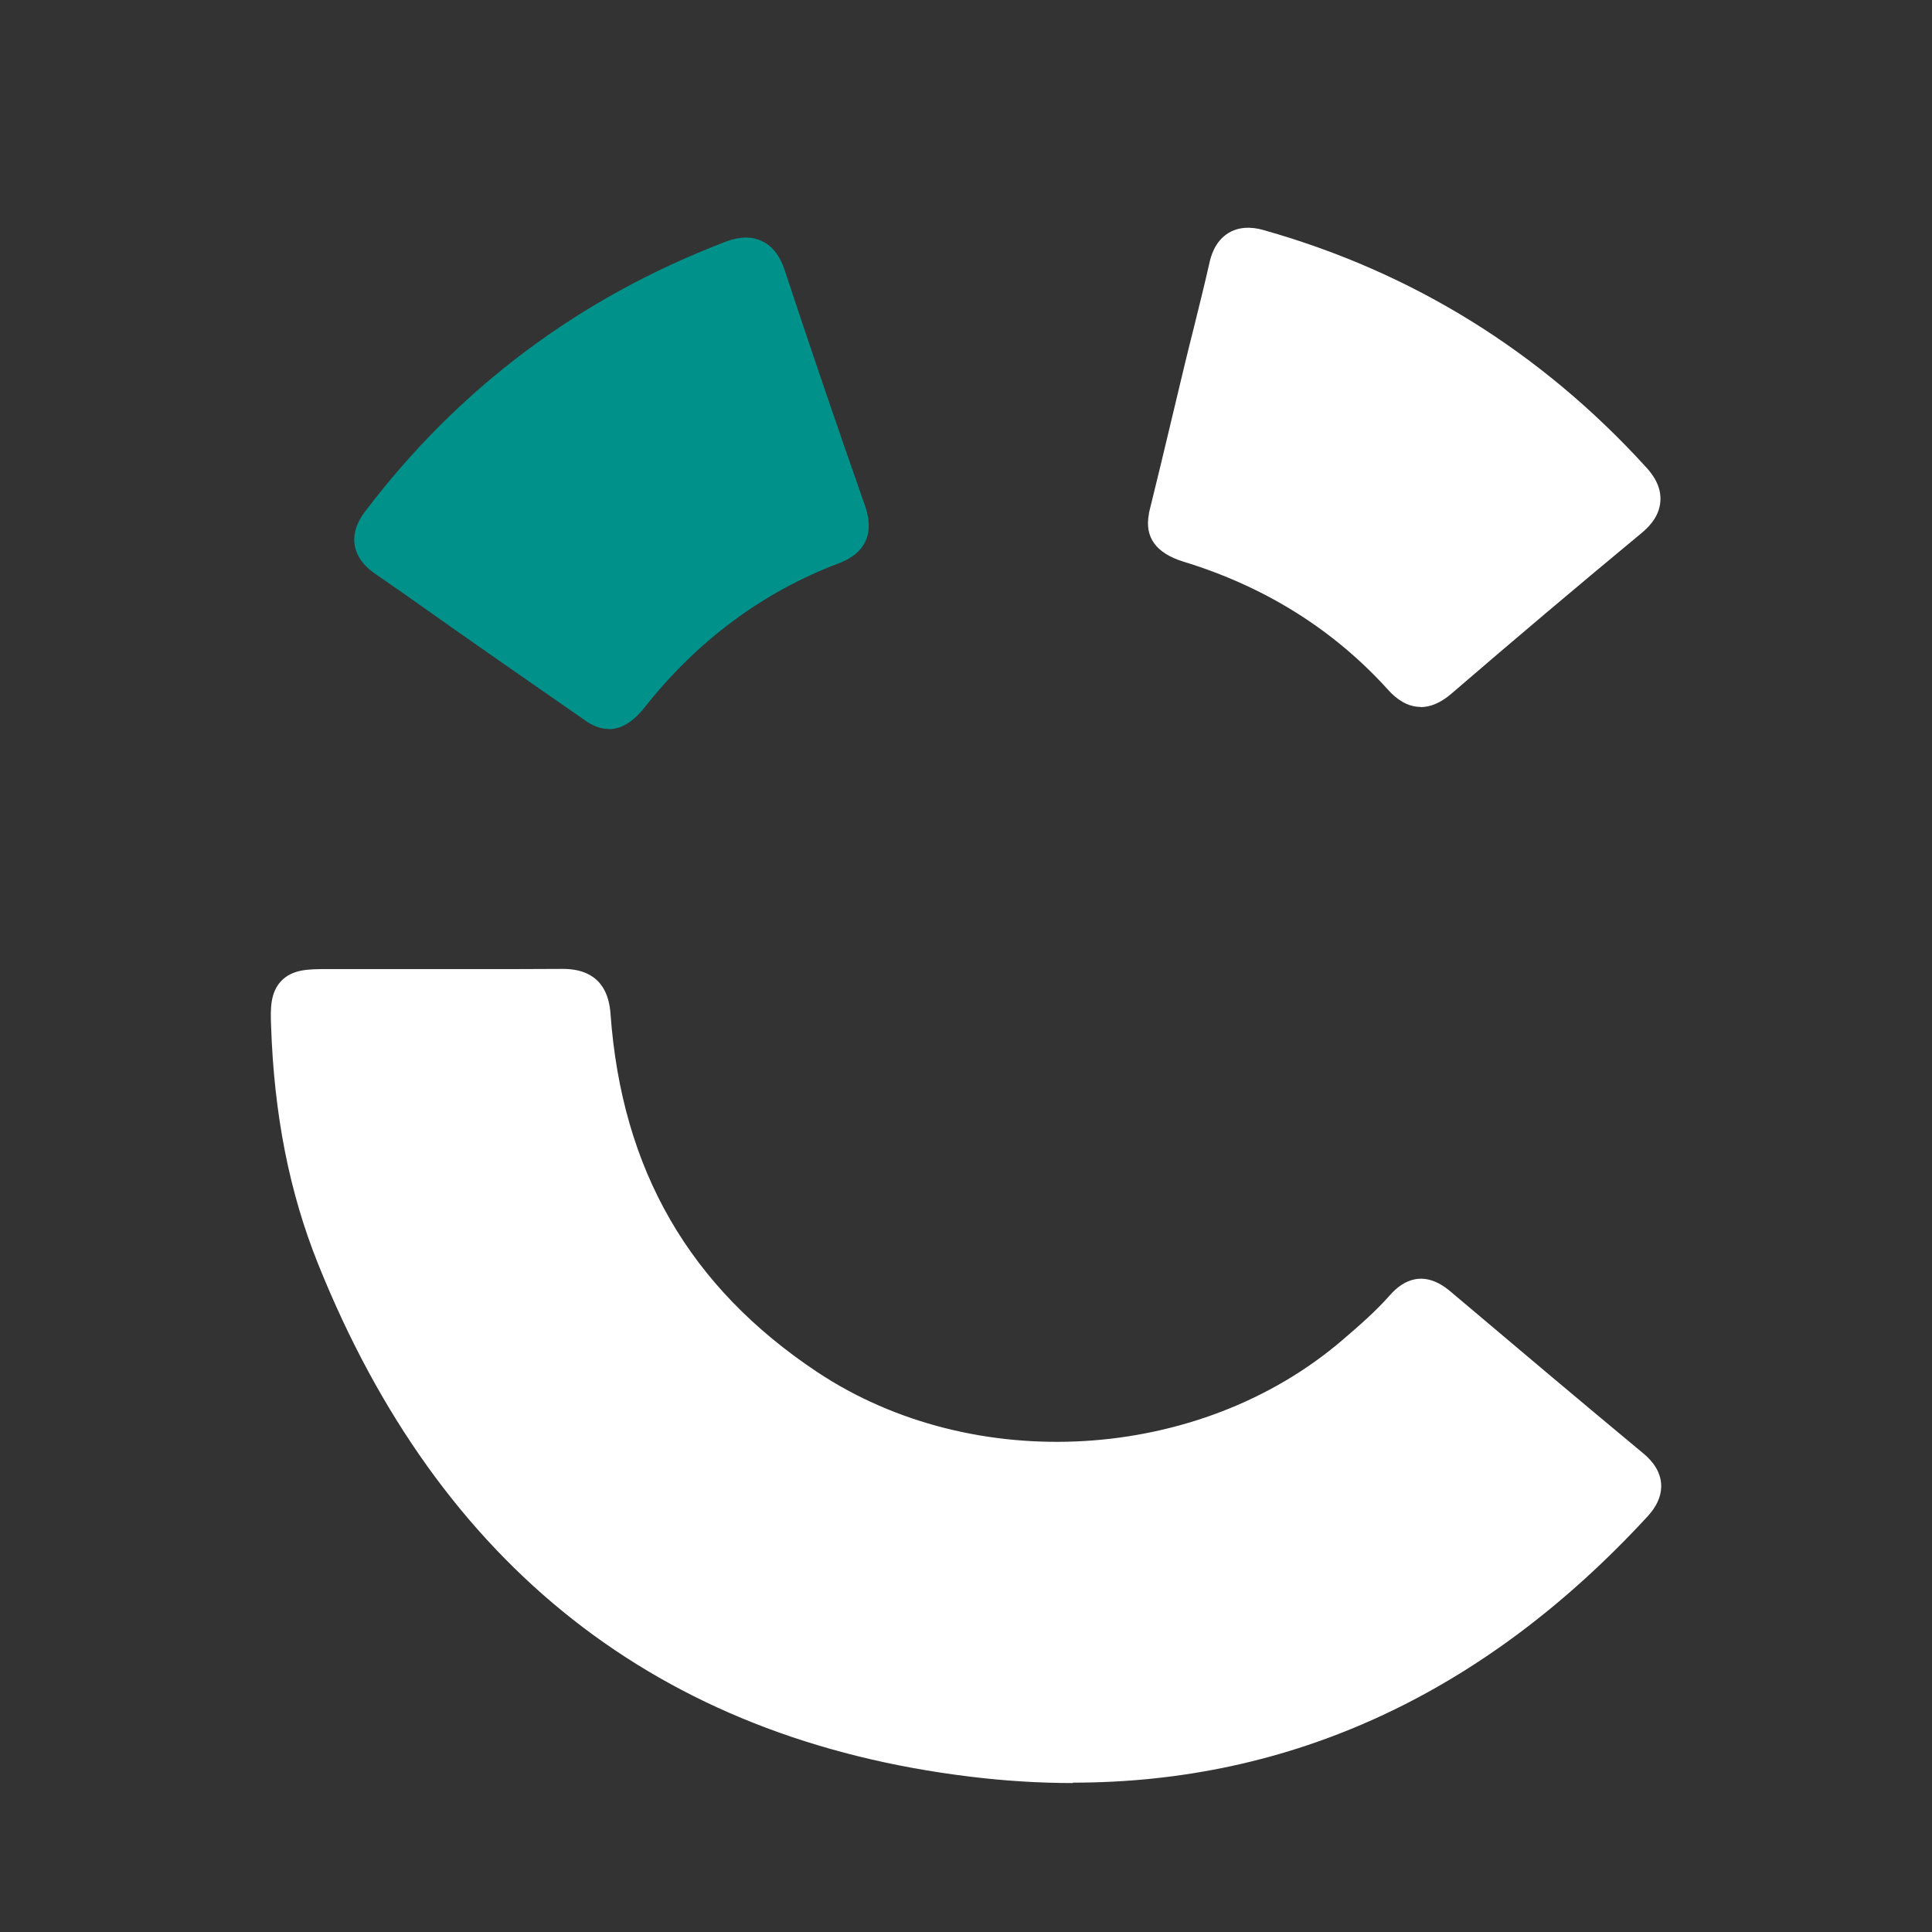 <?xml version="1.0" encoding="UTF-8"?>
<svg id="Camada_1" data-name="Camada 1" xmlns="http://www.w3.org/2000/svg" viewBox="0 0 100 100">
  <rect x="0" y="0" width="100" height="100" fill="#333333" stroke="none"/>
  <defs>
    <style>
      .cls-1 {
        fill: #fff;
      }

      .cls-1, .cls-2 {
        stroke-width: 0px;
      }

      .cls-2 {
        fill: #00918b;
      }
    </style>
  </defs>
  <g>
    <path class="cls-1" d="M22.9,51.32c2.09,0,4.17.02,6.26,0,.9-.01,1.23.36,1.29,1.26.59,8.28,4.25,14.8,11.2,19.42,8.57,5.7,20.73,4.98,28.55-1.71.91-.78,1.82-1.57,2.61-2.46.58-.65.96-.54,1.53-.06,3.32,2.81,6.64,5.61,9.98,8.39.67.56.66,1,.07,1.64-9.2,9.96-20.56,14.68-34.04,13.05-16.01-1.94-26.86-10.94-32.83-25.83-1.53-3.81-2.22-7.85-2.35-11.96-.05-1.62.06-1.7,1.73-1.71,2,0,3.99,0,5.99,0Z"/>
    <path class="cls-1" d="M55.53,92.29c-1.74,0-3.51-.11-5.31-.33-16.13-1.96-27.48-10.89-33.76-26.55-1.49-3.71-2.28-7.75-2.43-12.35-.03-.83-.05-1.68.53-2.29.58-.6,1.4-.61,2.34-.61,1.49,0,2.97,0,4.46,0h1.54c.58,0,1.16,0,1.75,0,1.47,0,3,0,4.49-.01,1.05,0,2.32.38,2.46,2.32.58,8.08,4.08,14.14,10.69,18.54,8.1,5.39,19.78,4.69,27.17-1.63.9-.77,1.77-1.53,2.49-2.35.65-.74,1.73-1.37,3.13-.18,3.37,2.85,6.72,5.67,9.98,8.38.21.18.86.72.92,1.57.06.87-.54,1.51-.74,1.73-8.43,9.13-18.4,13.74-29.71,13.74ZM16.32,52.48c0,.19,0,.41,0,.51.14,4.32.88,8.11,2.26,11.57,5.94,14.82,16.67,23.27,31.9,25.12,12.73,1.54,23.86-2.72,33.06-12.69,0,0,0,0,0,0-3.24-2.7-6.59-5.51-9.94-8.35-.81.91-1.72,1.71-2.66,2.51-8.27,7.08-20.86,7.83-29.94,1.79-7.15-4.75-11.08-11.58-11.71-20.29,0-.08-.01-.14-.02-.19-.03,0-.07,0-.11,0-1.51.02-3.05.02-4.54.01h-3.28c-1.48,0-2.96,0-4.45,0-.14,0-.39,0-.59.01Z"/>
  </g>
  <g>
    <path class="cls-1" d="M60.59,26.81c.61-2.55,1.22-5.1,1.83-7.64.43-1.77.88-3.53,1.29-5.31.19-.81.54-1.08,1.41-.84,7.55,2.13,13.93,6.12,19.21,11.91.59.65.66,1.13-.09,1.75-3.31,2.75-6.6,5.53-9.87,8.33-.65.56-1.08.58-1.66-.06-3.05-3.38-6.8-5.66-11.14-6.99-.56-.17-1.15-.35-.99-1.16Z"/>
    <path class="cls-1" d="M73.53,36.59c-.69,0-1.25-.41-1.66-.86-2.82-3.13-6.39-5.37-10.62-6.66-1.42-.44-2.02-1.27-1.78-2.48v-.04s.63-2.58.63-2.58c.4-1.69.81-3.37,1.21-5.06.16-.67.33-1.34.5-2.02.27-1.09.54-2.18.79-3.28.06-.28.26-1.12,1-1.56.74-.44,1.57-.21,1.84-.13,7.68,2.17,14.32,6.29,19.75,12.25.35.38.81.99.75,1.78-.06.88-.74,1.44-.96,1.63-3.21,2.66-6.53,5.46-9.85,8.32-.59.51-1.13.7-1.6.7ZM61.77,26.82c.05.02.1.03.14.04,4.64,1.42,8.56,3.88,11.66,7.32h0s.03-.02.05-.04c3.34-2.87,6.66-5.68,9.88-8.35.01,0,.02-.02.03-.03-.02-.02-.04-.04-.06-.06-5.13-5.63-11.41-9.52-18.66-11.58-.25,1.1-.53,2.2-.8,3.3-.17.67-.33,1.33-.49,2-.41,1.68-.81,3.37-1.21,5.05l-.56,2.33Z"/>
  </g>
  <g>
    <path class="cls-2" d="M31.02,36.4c-2.15-1.5-4.3-2.99-6.45-4.49-1.49-1.04-2.97-2.11-4.47-3.14-.69-.47-.81-.9-.27-1.62,4.74-6.25,10.78-10.75,18.09-13.55.82-.32,1.29-.2,1.59.72,1.35,4.09,2.74,8.16,4.17,12.22.28.81.14,1.22-.66,1.52-4.26,1.61-7.75,4.27-10.57,7.83-.36.46-.75.94-1.44.5Z"/>
    <path class="cls-2" d="M31.51,37.73c-.37,0-.74-.12-1.12-.37l-.03-.02-2.29-1.59c-1.39-.97-2.78-1.93-4.16-2.9-.57-.4-1.13-.8-1.7-1.2-.92-.65-1.84-1.3-2.76-1.93-.23-.16-.95-.65-1.09-1.5-.14-.85.38-1.54.55-1.76,4.82-6.36,11.07-11.05,18.6-13.93.49-.19,1.21-.39,1.93-.05.8.38,1.07,1.21,1.17,1.49,1.31,3.97,2.71,8.07,4.16,12.2.63,1.8-.38,2.62-1.34,2.98-3.94,1.49-7.33,4-10.07,7.47-.59.74-1.2,1.12-1.84,1.12ZM20.76,27.83c.93.64,1.86,1.29,2.78,1.95.56.4,1.12.79,1.68,1.19,1.38.97,2.77,1.93,4.16,2.9l2.07,1.44s.07-.08.09-.12c3.01-3.8,6.73-6.56,11.06-8.19,0,0,0,0,0,0,0-.02-.01-.04-.02-.06-1.45-4.15-2.86-8.26-4.17-12.24,0-.01,0-.03-.01-.04-.02,0-.05.02-.08.03-7.11,2.73-13.02,7.15-17.58,13.16Z"/>
  </g>
</svg>